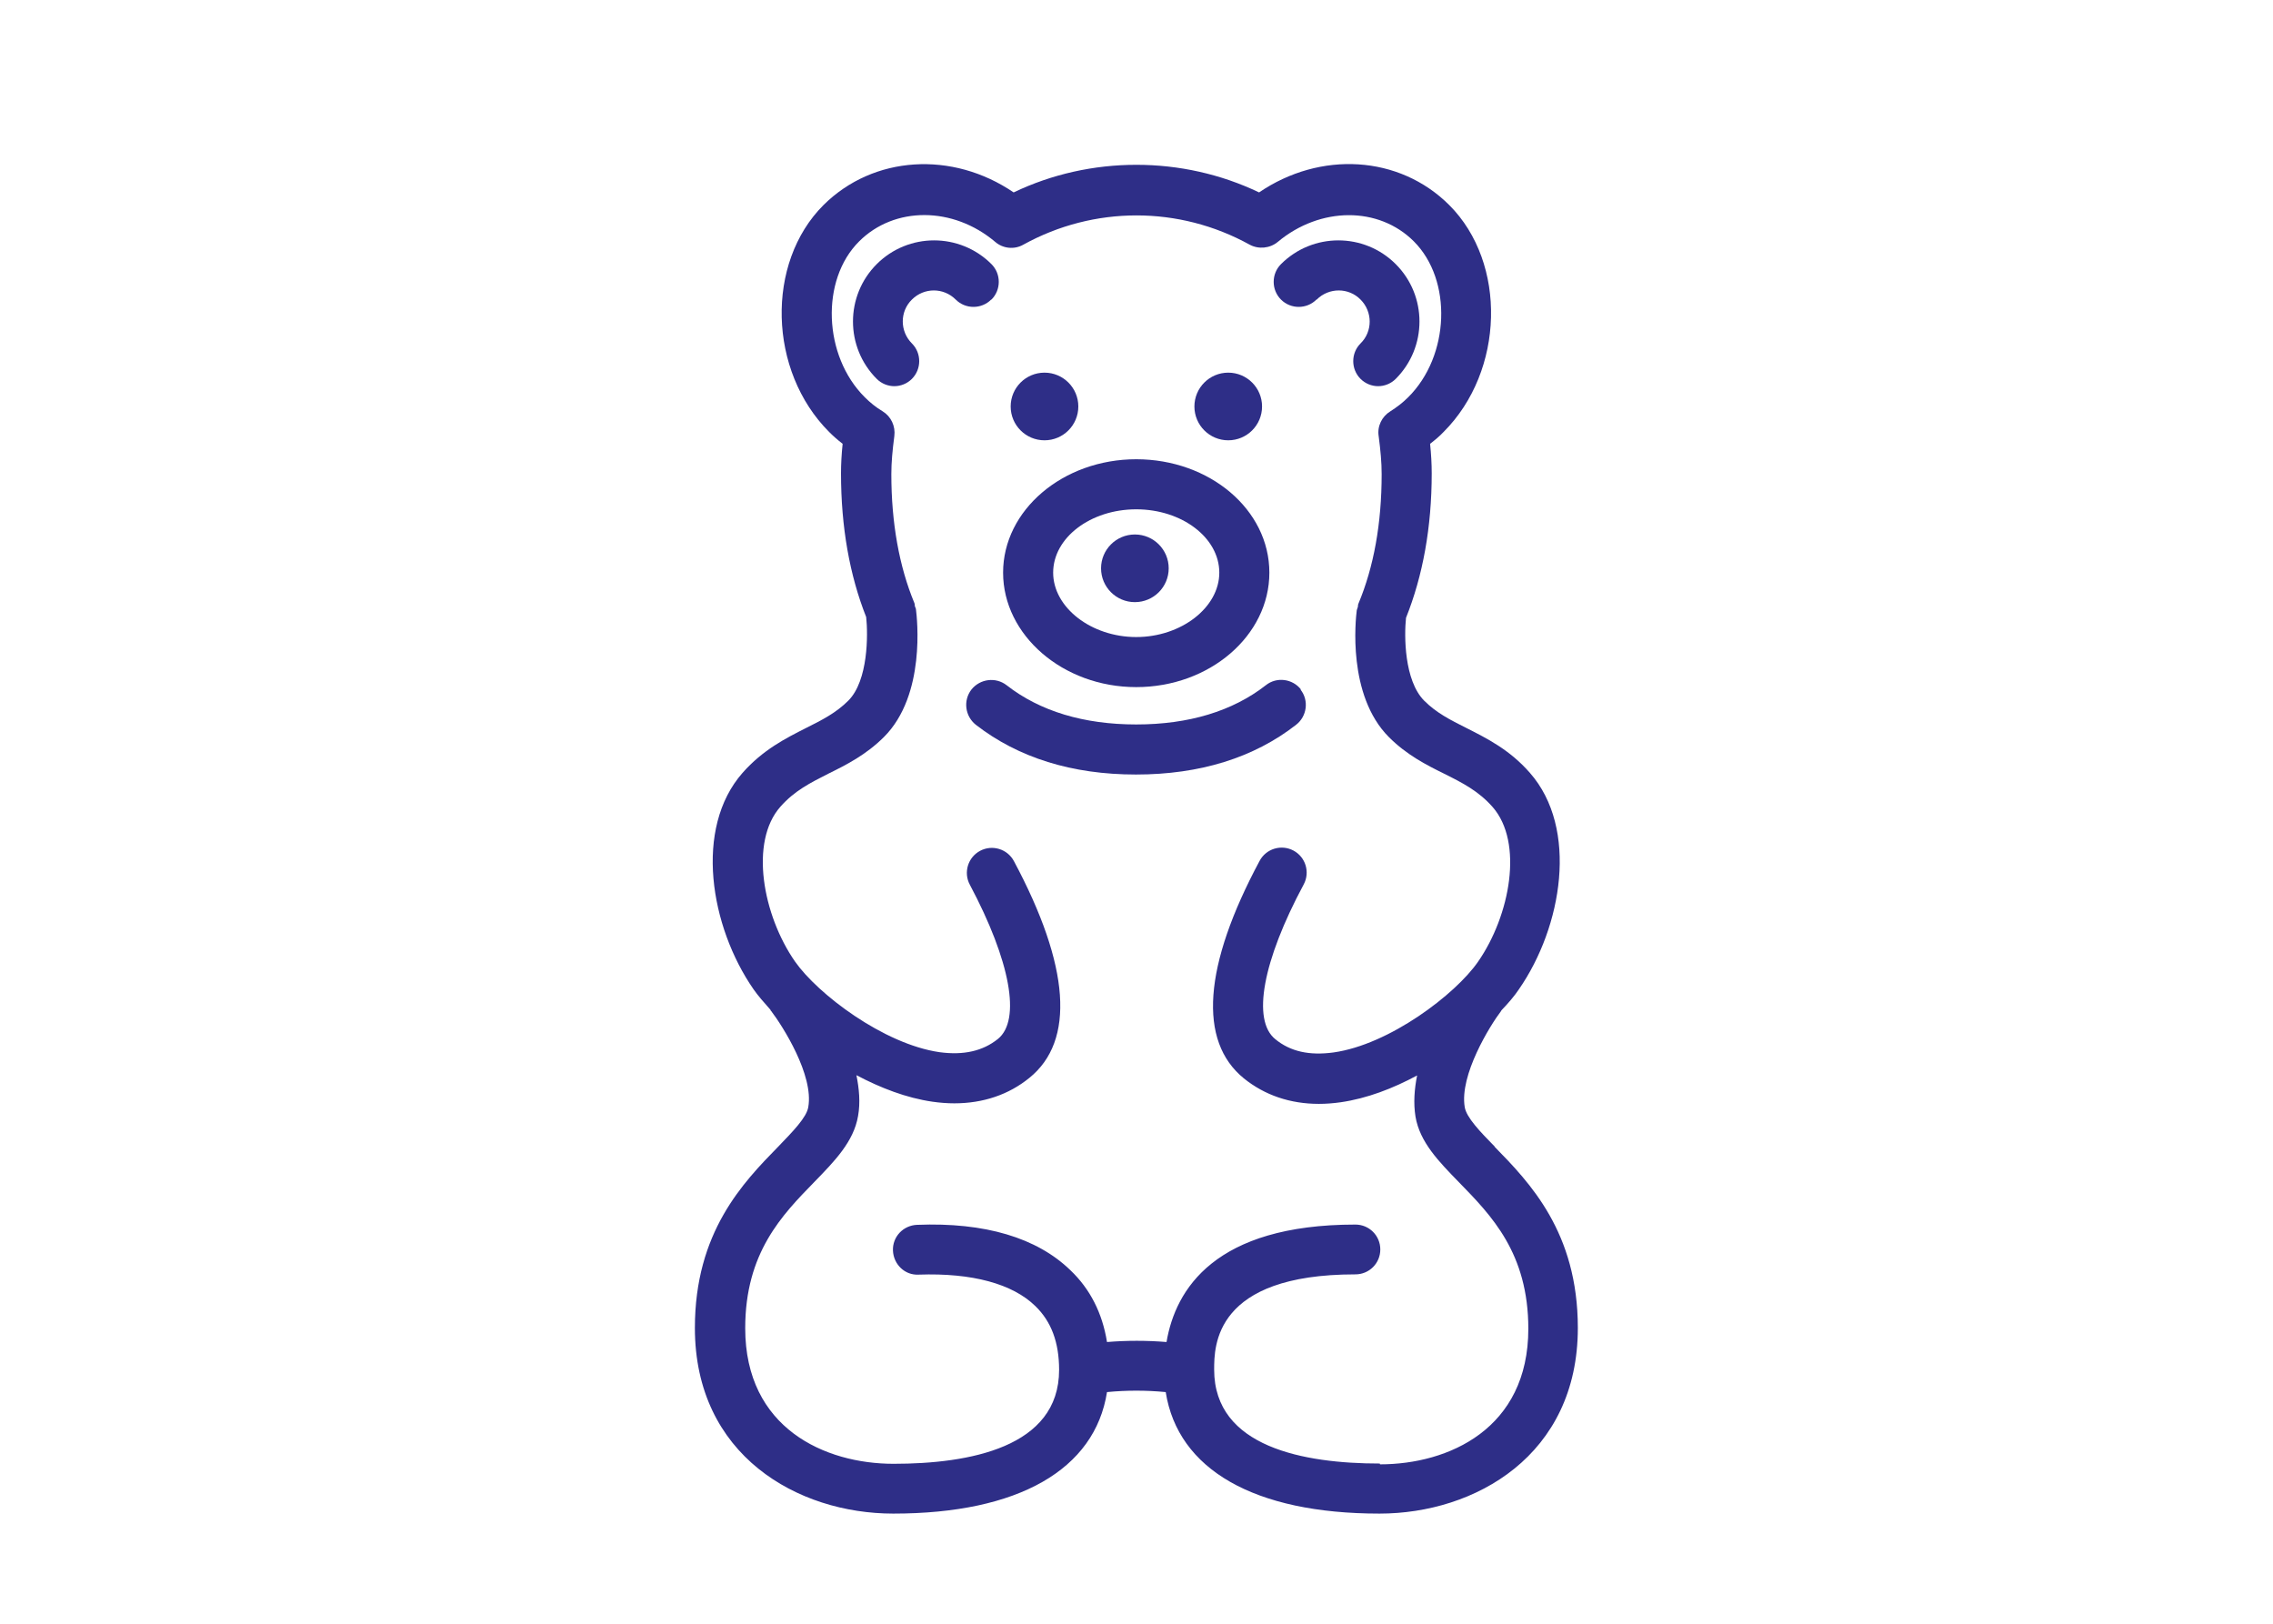 <?xml version="1.0" encoding="UTF-8"?>
<svg id="Ebene_1" data-name="Ebene 1" xmlns="http://www.w3.org/2000/svg" viewBox="0 0 84 60">
  <defs>
    <style>
      .cls-1 {
        fill: #2e2e87;
      }
    </style>
  </defs>
  <path class="cls-1" d="m48.08,25.48c-.31-.4-.9-.48-1.3-.16-1.23.96-2.85,1.45-4.79,1.45s-3.56-.49-4.79-1.45c-.4-.31-.98-.24-1.3.16-.31.4-.24.98.16,1.3,1.57,1.22,3.56,1.84,5.92,1.84s4.36-.62,5.92-1.84c.4-.31.48-.9.16-1.3Z"/>
  <path class="cls-1" d="m55.24,42.37c-.54-.55-1.05-1.08-1.11-1.46-.2-1.18.93-3.01,1.35-3.56,0,0,0,0,0-.01.26-.27.49-.54.65-.78,1.61-2.32,2.21-5.95.41-8-.75-.86-1.6-1.28-2.35-1.66-.6-.3-1.11-.56-1.56-1.01-.74-.75-.74-2.4-.67-3.06.62-1.55.95-3.34.95-5.34,0-.35-.02-.7-.06-1.09.18-.14.35-.28.5-.44,2.25-2.25,2.35-6.24.21-8.38-1.85-1.85-4.77-2.01-7.03-.47-2.84-1.36-6.23-1.36-9.07,0-2.26-1.54-5.18-1.37-7.03.47-2.14,2.14-2.04,6.13.21,8.38.16.16.32.3.5.44-.04.39-.06.74-.06,1.09,0,1.99.32,3.77.93,5.31.07.64.08,2.35-.66,3.09-.45.45-.96.71-1.56,1.01-.75.38-1.59.8-2.35,1.66-1.8,2.05-1.2,5.68.41,8,.16.23.38.48.62.75.01.02.01.04.03.05.42.55,1.58,2.37,1.37,3.55-.06.38-.57.9-1.11,1.46-1.3,1.33-3.08,3.16-3.08,6.7,0,4.71,3.8,6.86,7.33,6.86,4.63,0,7.45-1.63,7.9-4.49.72-.07,1.45-.07,2.17,0,.45,2.86,3.27,4.49,7.9,4.49,3.53,0,7.33-2.15,7.33-6.86,0-3.54-1.78-5.37-3.08-6.7Zm-4.25,11.71c-2.79,0-6.12-.6-6.12-3.47,0-.87,0-3.52,5.22-3.52.51,0,.92-.41.92-.92s-.41-.92-.92-.92c-5.19,0-6.65,2.39-6.98,4.34-.73-.06-1.47-.06-2.2,0-.17-1.06-.62-1.96-1.36-2.66-1.23-1.19-3.15-1.77-5.66-1.67-.51.02-.91.44-.89.95.02.51.44.92.95.89,1.98-.07,3.47.34,4.31,1.16.59.57.88,1.34.88,2.36,0,2.87-3.33,3.47-6.12,3.47-2.53,0-5.48-1.31-5.48-5.01,0-2.79,1.36-4.18,2.56-5.41.75-.77,1.45-1.49,1.61-2.43.09-.5.04-1.01-.06-1.51.89.47,1.84.84,2.81.98.28.04.55.06.81.06,1.06,0,2.01-.32,2.77-.94,1.7-1.37,1.5-4.14-.57-8.01-.24-.45-.8-.62-1.25-.38-.45.24-.62.8-.38,1.25,1.5,2.82,1.9,5,1.04,5.7-.56.45-1.27.61-2.16.49-2.07-.3-4.5-2.15-5.34-3.35-1.19-1.71-1.69-4.42-.54-5.72.52-.59,1.1-.88,1.79-1.23.65-.32,1.38-.69,2.04-1.35,1.55-1.55,1.22-4.39,1.18-4.71,0-.04-.03-.08-.04-.12-.01-.04,0-.08-.02-.12-.56-1.35-.85-2.96-.85-4.76,0-.42.04-.87.11-1.4.05-.37-.12-.73-.43-.92-.25-.15-.46-.32-.66-.52-1.54-1.53-1.64-4.34-.21-5.76,1.3-1.3,3.47-1.3,5.03.02.29.25.71.29,1.04.1,2.61-1.44,5.75-1.44,8.36,0,.33.18.75.14,1.04-.1,1.57-1.31,3.73-1.32,5.03-.02,1.43,1.43,1.33,4.23-.21,5.76-.2.2-.41.36-.66.52-.31.19-.49.55-.43.92.07.53.11.98.11,1.4,0,1.82-.29,3.43-.86,4.79-.02.04-.01.08-.02.12-.01.04-.03.07-.04.12-.04.32-.36,3.14,1.19,4.69.66.66,1.39,1.03,2.04,1.35.68.34,1.27.64,1.79,1.23,1.15,1.31.65,4.01-.54,5.72-.83,1.2-3.27,3.06-5.34,3.35-.89.12-1.59-.03-2.15-.49-.87-.7-.47-2.89,1.05-5.72.24-.45.07-1.01-.38-1.25-.45-.24-1.01-.07-1.25.38-2.08,3.88-2.28,6.66-.58,8.04.77.62,1.71.94,2.77.94.26,0,.53-.02.81-.06.97-.14,1.93-.51,2.82-.99-.1.5-.14,1.02-.06,1.52.16.95.87,1.67,1.61,2.43,1.2,1.23,2.56,2.62,2.56,5.41,0,3.7-2.95,5.01-5.48,5.01Z"/>
  <path class="cls-1" d="m41.99,25.39c2.71,0,4.92-1.9,4.92-4.23s-2.21-4.19-4.92-4.19-4.92,1.88-4.92,4.19,2.21,4.23,4.92,4.23Zm0-6.57c1.69,0,3.07,1.05,3.07,2.34s-1.41,2.38-3.07,2.38-3.07-1.09-3.07-2.38,1.38-2.34,3.07-2.34Z"/>
  <path class="cls-1" d="m36.64,11.07c.36-.36.36-.95,0-1.31-1.17-1.17-3.07-1.17-4.24,0-1.17,1.17-1.17,3.07,0,4.24.18.18.42.27.65.27s.47-.09.65-.27c.36-.36.36-.95,0-1.31-.45-.45-.45-1.18,0-1.62.45-.45,1.17-.45,1.62,0,.36.36.95.36,1.31,0Z"/>
  <path class="cls-1" d="m48.66,11.07c.45-.45,1.18-.45,1.62,0,.45.45.45,1.18,0,1.62-.36.36-.36.95,0,1.31.18.18.42.27.65.27s.47-.09.65-.27c1.17-1.17,1.17-3.07,0-4.24-1.17-1.17-3.07-1.17-4.24,0-.36.36-.36.95,0,1.31s.95.36,1.31,0Z"/>
  <circle class="cls-1" cx="41.94" cy="21" r="1.25"/>
  <circle class="cls-1" cx="38.6" cy="15.02" r="1.25"/>
  <circle class="cls-1" cx="45.39" cy="15.02" r="1.25"/>
</svg>